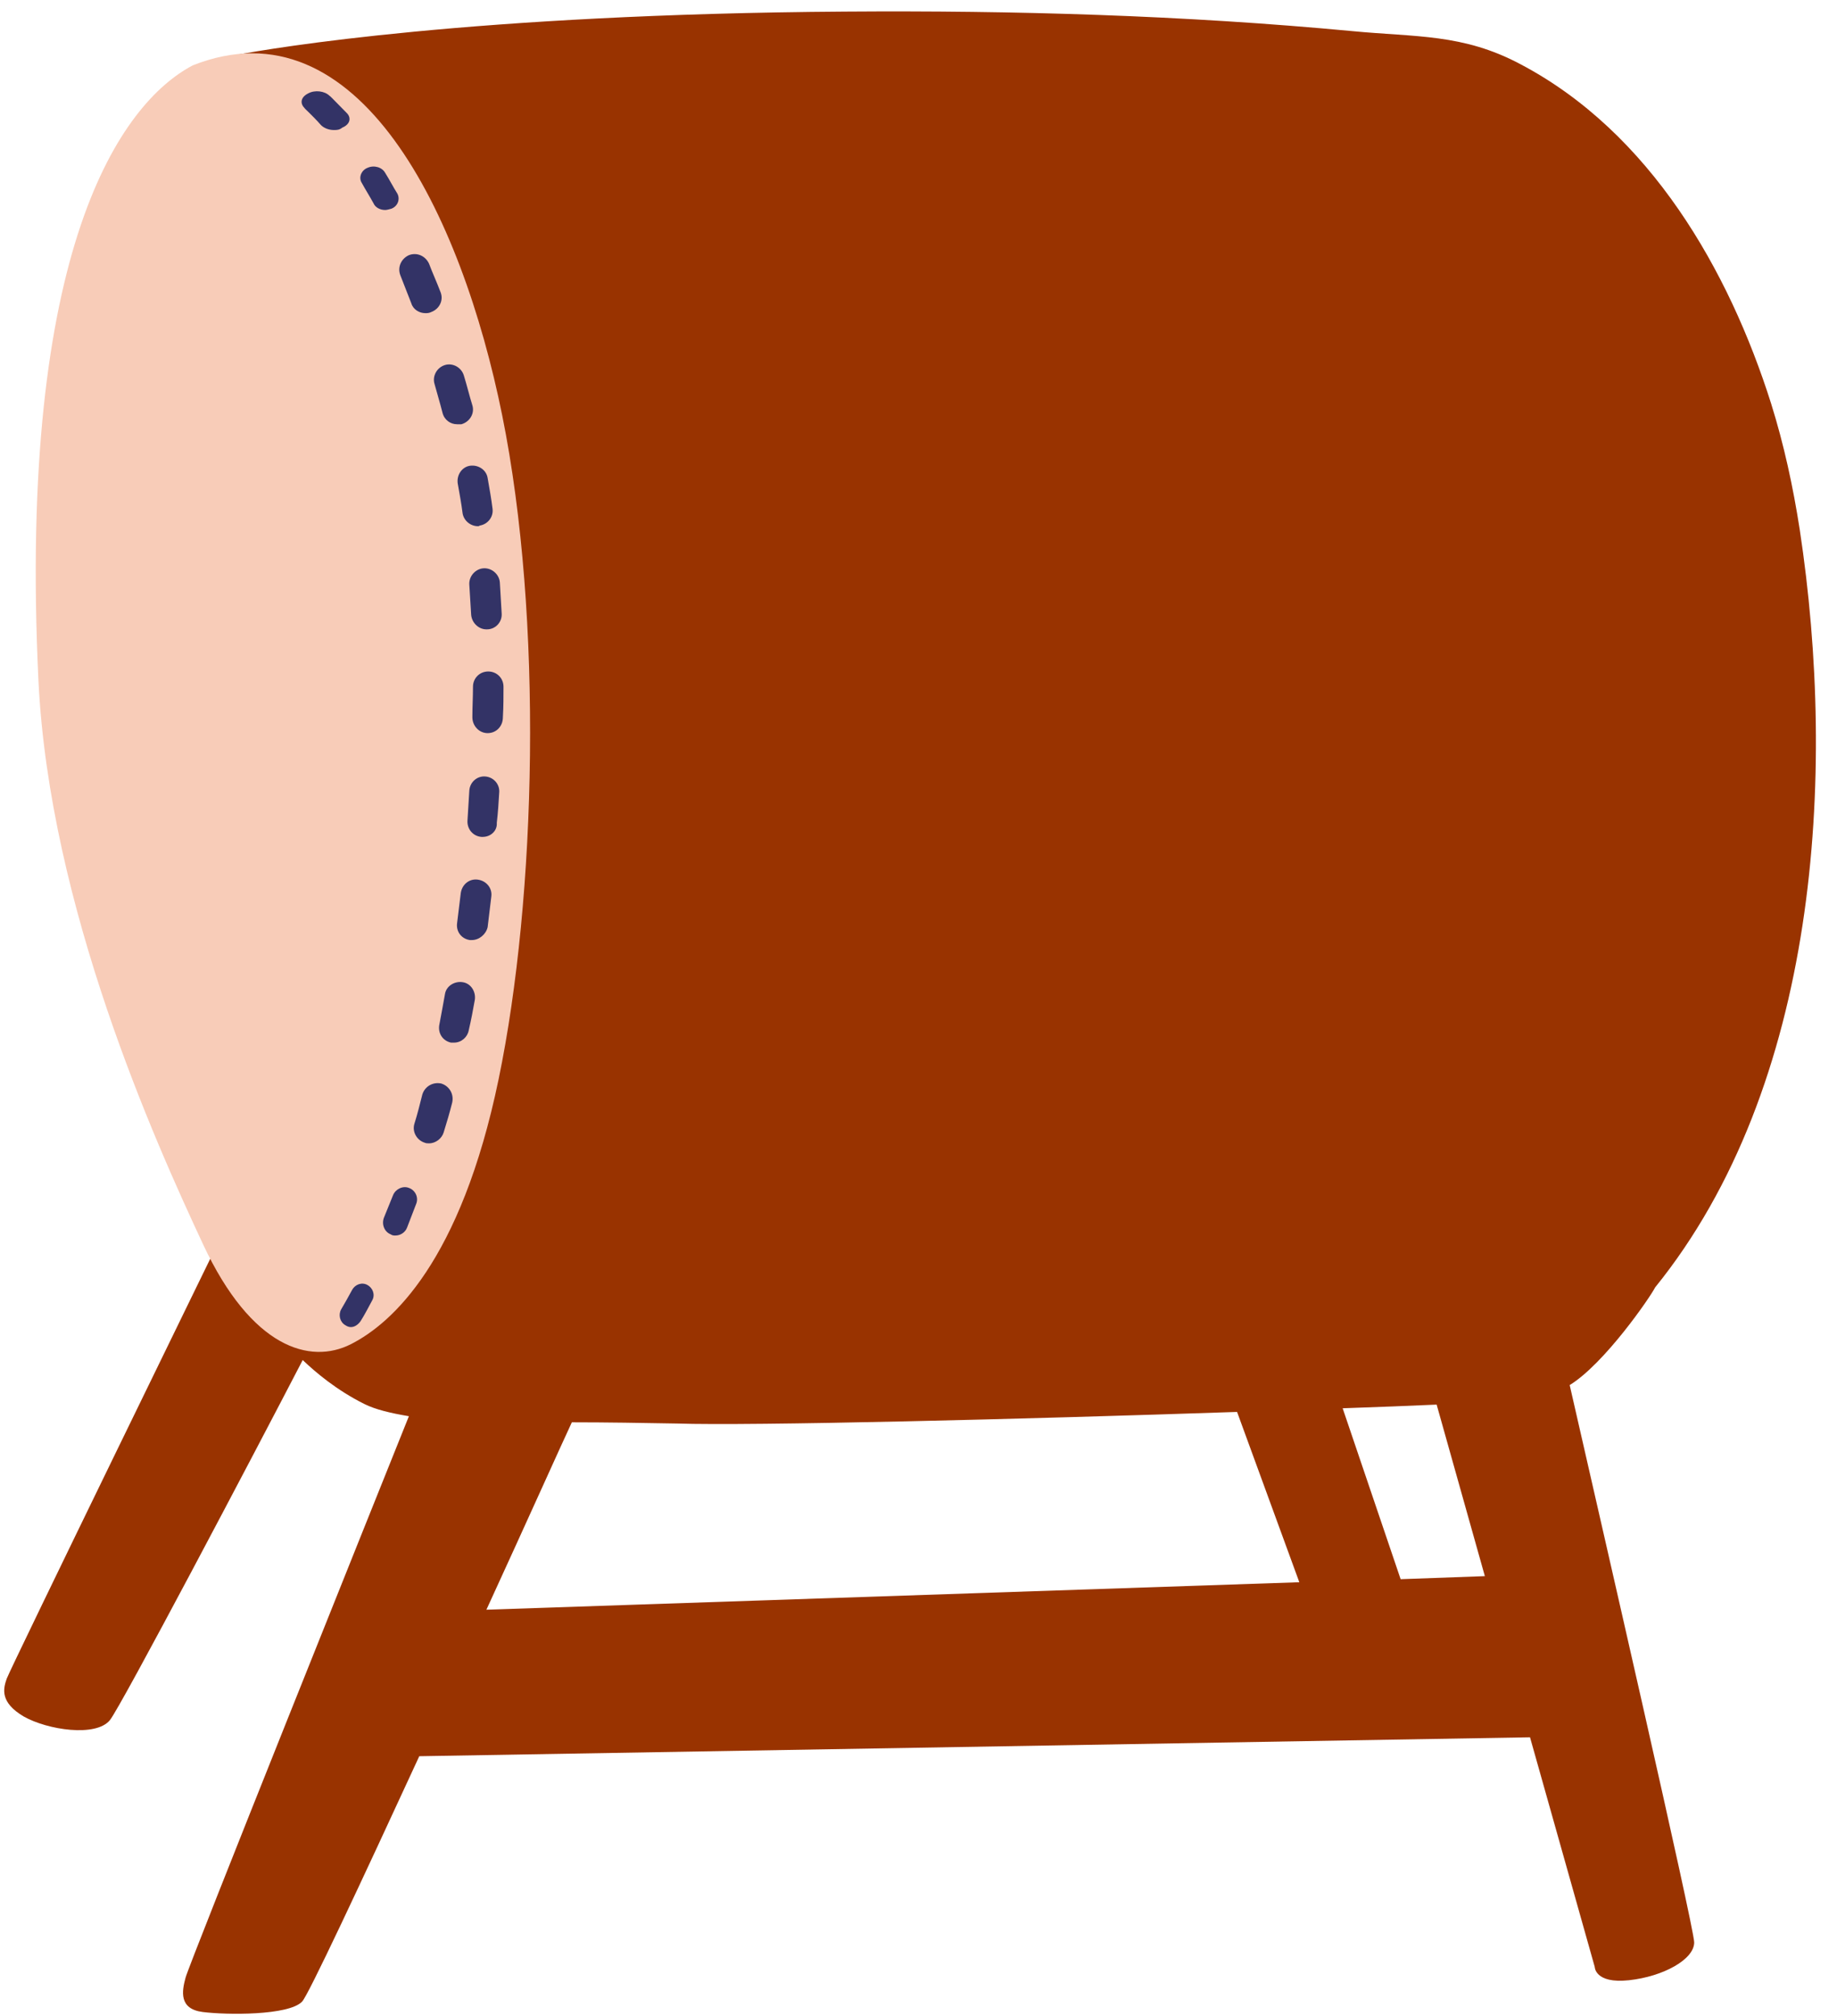<?xml version="1.0" encoding="UTF-8"?>
<!DOCTYPE svg PUBLIC '-//W3C//DTD SVG 1.0//EN'
          'http://www.w3.org/TR/2001/REC-SVG-20010904/DTD/svg10.dtd'>
<svg height="330.2" preserveAspectRatio="xMidYMid meet" version="1.0" viewBox="-0.7 -1.9 301.0 330.2" width="301.0" xmlns="http://www.w3.org/2000/svg" xmlns:xlink="http://www.w3.org/1999/xlink" zoomAndPan="magnify"
><g id="change1_1"
  ><path d="M270.5,209c26.7-33,29.8-83.9,23.7-124.1c-1.1-7.1-2.6-14-4.7-20.7c-6.9-21.8-19.8-44.4-41.1-55.6 c-9.4-5-17.1-4.4-27.5-5.4c-27.6-2.6-55.4-3.4-83.1-3.2c-61,0.4-94,6-99.8,7.1c22.6-1.9,36.9,29.4,43,59.3 c6.8,33.2,5.6,78.8-0.6,108.7c-6,29-16.8,39.4-23.6,43.1c-2.7,0.1-20.9-18.3-20.9-18.3S1,271.4,0.4,273.1c-0.6,1.7-1.1,3.9,2.8,6.2 c3.9,2.2,11.8,3.4,14.1,0.6c1.8-2.2,23.3-43,31.6-59c2.1,2,5.5,4.9,10.1,7.2c1.8,0.9,4.3,1.5,7.3,2c-4.7,11.7-36.1,89.9-36.6,92 c-0.6,2.2-1.1,5.1,2.8,5.6s14.1,0.6,16.3-1.7c1-1,9.7-19.6,19.2-40.2l182-3.1l10.6,37.6c0,0,0,2.8,5.6,2.2 c5.6-0.6,10.7-3.4,10.7-6.2c0-2.4-15.5-69.8-20.4-91.3C262.2,221.5,269.7,210.6,270.5,209z M79,261.8c6.8-14.8,12.4-27.3,14-30.7 c5.7,0,11.6,0.1,17.2,0.2c12.2,0.4,56.4-0.7,91.8-1.9l10.2,27.9L79,261.8z M228.8,256.8l-9.5-28c5.8-0.2,11-0.4,15.4-0.6l7.9,28.1 L228.8,256.8z" fill="#930"
  /></g
  ><g id="change2_1"
  ><path d="M5.6,109.6c1.8,37.1,19.1,75.5,27,92.4s17.5,19.7,24.2,16.3s18-13.5,24.2-43.4s7.3-75.5,0.6-108.7 S58-1.9,30.9,8.8C19.1,15,2.2,38.7,5.6,109.6z" fill="#F8CCB8"
  /></g
  ><g id="change3_1"
  ><path d="M56.8,215.5c-0.3,0-0.6-0.1-0.9-0.3c-0.9-0.5-1.2-1.7-0.7-2.6c0.6-1,1.2-2.1,1.8-3.2 c0.5-0.9,1.6-1.3,2.5-0.8s1.3,1.6,0.8,2.5c-0.6,1.1-1.2,2.3-1.9,3.4C58,215.1,57.4,215.5,56.8,215.5z M64.1,200.5 c-0.3,0-0.5,0-0.8-0.2c-1-0.4-1.5-1.6-1.1-2.7c0.5-1.2,1-2.5,1.5-3.7c0.4-1,1.6-1.6,2.6-1.2c1.1,0.4,1.6,1.6,1.2,2.6 c-0.5,1.3-1,2.6-1.5,3.9C65.7,200,64.9,200.5,64.1,200.5z M69.6,185.4c-0.2,0-0.5,0-0.7-0.1c-1.3-0.4-2.1-1.8-1.7-3.1 c0.5-1.6,0.9-3.2,1.3-4.8c0.4-1.3,1.7-2.1,3.1-1.8c1.3,0.4,2.1,1.7,1.8,3.1c-0.4,1.6-0.9,3.3-1.4,4.9 C71.7,184.6,70.7,185.4,69.6,185.4z M73.7,168.9c-0.2,0-0.3,0-0.5,0c-1.4-0.3-2.2-1.6-1.9-3c0.3-1.6,0.6-3.2,0.9-4.9 c0.2-1.4,1.6-2.2,2.9-2c1.4,0.2,2.2,1.6,2,2.9c-0.3,1.7-0.6,3.3-1,5C75.9,168,74.9,168.9,73.7,168.9z M76.6,152.1 c-0.1,0-0.2,0-0.3,0c-1.4-0.2-2.3-1.4-2.1-2.8c0.2-1.6,0.4-3.3,0.6-4.9c0.2-1.4,1.4-2.4,2.8-2.2s2.4,1.4,2.2,2.8 c-0.2,1.7-0.4,3.3-0.6,5C78.9,151.2,77.8,152.1,76.6,152.1z M78.4,135.2c-0.1,0-0.1,0-0.2,0c-1.4-0.1-2.4-1.3-2.3-2.7 c0.1-1.7,0.2-3.3,0.3-4.9c0.1-1.4,1.3-2.4,2.6-2.3c1.4,0.1,2.4,1.3,2.3,2.6c-0.1,1.7-0.2,3.3-0.4,5 C80.8,134.2,79.7,135.2,78.4,135.2z M79.2,118.2L79.2,118.2c-1.4,0-2.5-1.2-2.5-2.6c0-1.7,0.1-3.3,0.1-5c0-1.4,1.1-2.5,2.5-2.5l0,0 c1.4,0,2.5,1.1,2.5,2.5c0,1.6,0,3.3-0.1,5C81.7,117.1,80.6,118.2,79.2,118.2z M79,101.2c-1.3,0-2.4-1.1-2.5-2.4 c-0.1-1.7-0.2-3.4-0.3-4.9c-0.1-1.4,1-2.6,2.3-2.7c1.4-0.1,2.6,1,2.7,2.3c0.1,1.6,0.2,3.3,0.3,5.1c0.1,1.4-1,2.6-2.4,2.6 C79.1,101.2,79.1,101.2,79,101.2z M77.6,84.3c-1.2,0-2.3-0.9-2.5-2.1c-0.2-1.6-0.5-3.2-0.8-4.9c-0.2-1.4,0.7-2.7,2-2.9 c1.4-0.2,2.7,0.7,2.9,2c0.3,1.7,0.6,3.4,0.8,5c0.2,1.4-0.8,2.6-2.1,2.8C77.8,84.3,77.7,84.3,77.6,84.3z M74.2,67.6 c-1.1,0-2.1-0.7-2.4-1.9c-0.4-1.6-0.9-3.2-1.3-4.7c-0.4-1.3,0.4-2.7,1.7-3.1c1.3-0.4,2.7,0.4,3.1,1.7c0.5,1.6,0.9,3.3,1.4,4.9 c0.4,1.3-0.4,2.7-1.8,3.1C74.6,67.6,74.4,67.6,74.2,67.6z M69,49.4c-1,0-2-0.6-2.3-1.6c-0.6-1.5-1.2-3.1-1.8-4.6 c-0.5-1.3,0.1-2.7,1.4-3.3c1.3-0.5,2.7,0.1,3.3,1.4c0.6,1.6,1.3,3.1,1.9,4.7c0.5,1.3-0.2,2.7-1.5,3.2C69.6,49.4,69.3,49.4,69,49.4z M62.4,32.5c-0.8,0-1.6-0.4-1.9-1.1c-0.6-1.1-1.3-2.2-1.9-3.3c-0.6-0.9-0.1-2.1,0.9-2.5c1.1-0.5,2.4-0.1,2.9,0.8 c0.7,1.1,1.3,2.3,2,3.4c0.5,0.9,0.1,2.1-1,2.5C63,32.4,62.7,32.5,62.4,32.5z M54,19.4c-0.8,0-1.6-0.3-2.1-0.8 c-1.6-1.8-2.7-2.7-2.7-2.8c-0.8-0.8-0.6-1.8,0.6-2.4c1.1-0.6,2.7-0.4,3.5,0.4c0.1,0,1.1,1.1,2.9,2.9c0.7,0.8,0.4,1.8-0.8,2.3 C54.9,19.4,54.5,19.4,54,19.4z" fill="#336"
  /></g
></svg
>
